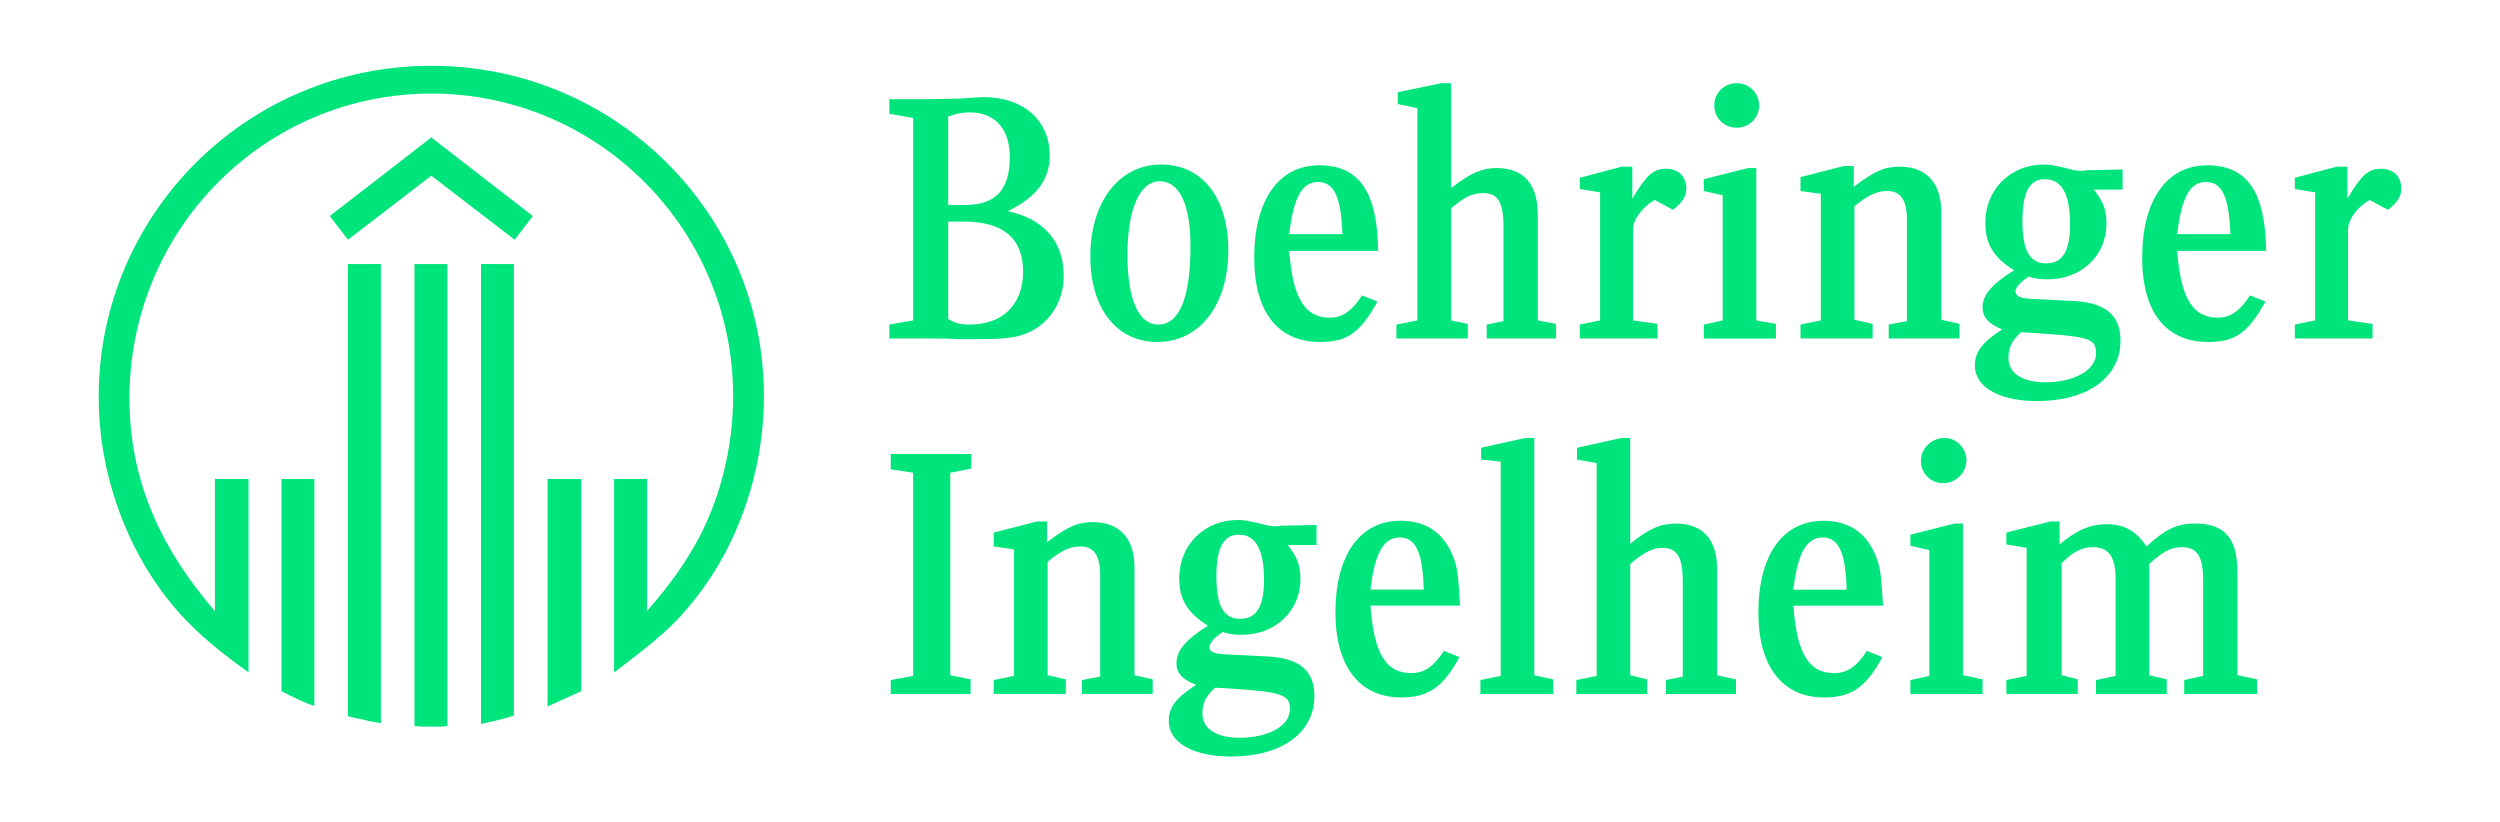<svg width="380" height="125" viewBox="0 0 380 125" fill="none" xmlns="http://www.w3.org/2000/svg">
<g clip-path="url(#clip0_15_190)">
<path d="M37.778 102.205C30.54 97.025 26.707 93.218 23.088 87.721C17.873 79.682 15 69.954 15 60.331C15 32.523 37.568 10 65.561 10C93.554 10 116.122 32.523 116.122 60.226C116.122 71.647 112.184 83.065 105.265 91.525C102.391 95.12 99.942 97.233 93.344 102.205V72.809H98.346V92.898C102.07 88.562 103.882 85.92 105.692 82.746C109.416 76.188 111.439 68.049 111.439 60.223C111.439 34.845 90.894 14.224 65.561 14.224C40.228 14.224 19.683 34.849 19.683 60.542C19.683 72.28 23.834 82.641 32.668 92.898V72.809H37.778V102.205ZM47.785 107.281C46.825 107.069 44.593 106.012 42.783 105.06V72.809H47.785V107.278V107.281ZM78.228 36.434L65.561 26.706L52.895 36.434L50.126 32.839L65.561 20.889L80.996 32.839L78.228 36.434ZM57.896 109.924C56.087 109.607 55.981 109.607 55.341 109.395C54.809 109.291 54.596 109.291 52.895 108.867V40.137H57.896V109.924ZM68.007 110.348C67.262 110.452 67.049 110.452 65.984 110.452C64.388 110.452 63.856 110.452 63.002 110.348V40.137H68.004V110.348H68.007ZM78.119 108.763C76.523 109.291 75.137 109.607 73.118 110.032V40.137H78.119V108.763ZM88.339 105.063C86.743 105.804 85.784 106.228 83.229 107.389V72.812H88.339V105.063Z" fill="#00E47C"/>
<path d="M146.145 14.968C147.741 14.864 149.019 14.756 149.446 14.756C155.511 14.756 159.557 18.247 159.557 23.64C159.557 27.339 157.534 29.985 153.17 32.099C158.703 33.264 161.685 36.751 161.685 41.931C161.685 45.95 159.449 49.333 155.938 50.707C154.342 51.34 152.424 51.551 148.914 51.551H145.613C143.804 51.447 142.421 51.447 141.357 51.447H135.183V49.333L138.802 48.701V17.931L135.183 17.298V15.076H141.676L146.145 14.972V14.968ZM135.393 105.481V103.367L138.799 102.734V71.86L135.393 71.331V69.005H147.633V71.227L144.441 71.86V102.63L147.528 103.262V105.484H135.393V105.481ZM146.782 31.146C151.36 31.146 153.488 28.82 153.488 23.852C153.488 19.62 151.252 17.086 147.423 17.086C146.359 17.086 145.613 17.19 144.122 17.719V31.146H146.782ZM144.122 48.489C145.186 49.121 145.932 49.333 147.423 49.333C152.424 49.333 155.511 46.267 155.511 41.298C155.511 36.33 152.638 33.684 146.464 33.684H144.122V48.489ZM164.454 105.481V103.367L167.222 102.838V87.401C167.222 84.439 166.263 83.066 164.24 83.066C162.644 83.066 161.258 83.698 159.239 85.391V102.626L162.007 103.259V105.481H151.045V103.367L154.132 102.734V83.49L151.045 83.066V80.952L157.646 79.258H159.137V82.429C162.329 79.999 163.82 79.363 166.162 79.363C170.208 79.363 172.441 81.901 172.441 86.236V102.626L175.209 103.259V105.481H164.457H164.454ZM186.7 38.02C186.7 46.375 182.335 51.976 175.948 51.976C169.56 51.976 165.728 46.688 165.728 38.969C165.728 30.722 170.092 25.009 176.48 25.009C182.867 25.009 186.7 30.19 186.7 38.016V38.02ZM171.373 38.76C171.373 45.526 173.078 49.333 176.056 49.333C179.248 49.333 180.953 45.314 180.953 37.383C180.953 31.038 179.248 27.551 176.27 27.551C173.291 27.551 171.373 31.675 171.373 38.76ZM195.751 82.853C197.242 84.755 197.665 86.024 197.665 88.034C197.665 92.898 193.833 96.493 188.723 96.493C187.659 96.493 186.808 96.389 185.849 96.069C184.572 96.914 183.826 97.762 183.826 98.395C183.826 99.028 184.463 99.347 186.063 99.452L192.45 99.768C197.452 99.98 199.793 101.882 199.793 105.793C199.793 111.398 194.792 114.993 187.127 114.993C181.38 114.993 177.652 112.879 177.652 109.601C177.652 107.487 178.716 106.11 181.803 104.1C179.675 103.255 178.821 102.303 178.821 100.822C178.821 98.92 180.204 97.227 183.613 95.113C180.421 93.103 179.248 91.093 179.248 87.818C179.248 82.85 183.081 79.043 188.082 79.043C189.146 79.043 189.573 79.147 191.488 79.571C192.552 79.888 193.297 79.995 193.829 79.995C193.934 79.995 194.361 79.995 194.788 79.891H195.747L200.112 79.787V82.853H195.747H195.751ZM184.68 104.531C183.298 105.8 182.766 106.857 182.766 108.443C182.766 110.769 184.894 112.142 188.408 112.142C192.772 112.142 196.073 110.345 196.073 107.807C196.073 105.585 194.9 105.164 186.707 104.636L184.684 104.531H184.68ZM184.894 87.613C184.894 92.053 185.958 94.063 188.513 94.063C191.068 94.063 192.132 92.053 192.132 88.142C192.132 83.49 190.854 81.268 188.299 81.268C185.958 81.268 184.894 83.278 184.894 87.613ZM195.964 38.127C196.496 45.318 198.306 48.28 202.138 48.28C204.053 48.28 205.439 47.327 207.035 44.897L209.376 45.85C206.716 50.609 204.798 51.983 200.647 51.983C194.26 51.983 190.641 47.435 190.641 39.188C190.641 30.413 194.365 25.124 200.539 25.124C206.713 25.124 209.373 29.352 209.481 38.131H195.964V38.127ZM204.053 35.59C203.839 29.881 202.775 27.659 200.329 27.659C197.882 27.659 196.605 30.089 195.964 35.59H204.053Z" fill="#00E47C"/>
<path d="M208.312 92.053C208.844 99.347 210.654 102.309 214.486 102.309C216.509 102.309 217.892 101.357 219.488 98.927L221.829 99.879C219.383 104.427 217.146 106.012 212.995 106.012C206.608 106.012 202.989 101.253 202.989 93.113C202.989 84.338 206.713 79.154 212.887 79.154C217.146 79.154 219.911 81.376 221.189 85.499C221.616 86.872 221.721 88.566 221.934 92.056H208.309L208.312 92.053ZM216.401 89.623C216.296 84.126 215.228 81.692 212.782 81.692C210.335 81.692 208.949 84.018 208.312 89.623H216.401ZM225.98 51.451V49.337L228.535 48.808V34.532C228.535 30.725 227.685 29.352 225.448 29.352C223.852 29.352 222.68 29.88 220.552 31.678V48.7L223.107 49.229V51.451H212.25V49.337L215.442 48.704V16.449L212.46 15.817V14.019L219.061 12.646H220.552V28.611C223.534 26.285 225.235 25.545 227.471 25.545C231.622 25.545 233.75 27.975 233.75 32.735V48.7L236.519 49.229V51.451H225.98ZM225.021 105.484V103.37L228.108 102.737V70.17L225.126 69.853V68.056L231.832 66.575H233.215V102.633L236.088 103.266V105.487H225.018L225.021 105.484ZM253.228 105.484V103.37L255.783 102.841V88.461C255.783 84.654 254.932 83.281 252.696 83.281C251.205 83.281 249.927 83.914 247.799 85.715V102.633L250.354 103.266V105.487H239.602V103.373L242.689 102.741V70.385L239.707 69.857V68.059L246.413 66.578H247.796V82.651C250.669 80.326 252.374 79.585 254.82 79.585C258.758 79.585 260.994 82.015 260.994 86.351V102.636L263.868 103.269V105.491H253.224L253.228 105.484ZM248.118 30.197C250.246 26.602 251.31 25.649 253.228 25.649C255.146 25.649 256.315 26.814 256.315 28.716C256.315 29.88 255.678 30.829 254.292 31.887L251.523 30.405C249.714 31.358 248.223 33.368 248.223 34.845V48.697L251.947 49.225V51.447H240.131V49.333L243.218 48.7V29.244L240.131 28.716V27.022L246.518 25.329H248.114V30.193L248.118 30.197ZM258.975 51.451V49.337L261.848 48.704V29.672L258.975 29.039V27.241L265.681 25.548H266.958V48.704L269.94 49.232V51.454H258.978L258.975 51.451ZM267.382 16.029C267.382 17.93 265.891 19.412 263.976 19.412C262.062 19.412 260.571 17.93 260.571 16.029C260.571 14.127 262.062 12.646 263.976 12.646C265.891 12.646 267.382 14.127 267.382 16.029ZM272.597 92.056C273.129 99.351 274.938 102.313 278.771 102.313C280.794 102.313 282.176 101.36 283.772 98.93L286.114 99.883C283.667 104.43 281.431 106.016 277.28 106.016C270.892 106.016 267.273 101.256 267.273 93.117C267.273 84.341 270.997 79.157 277.171 79.157C281.431 79.157 284.196 81.379 285.473 85.502C285.9 86.876 286.005 88.569 286.219 92.06H272.593L272.597 92.056ZM280.685 89.626C280.577 84.129 279.513 81.695 277.066 81.695C274.62 81.695 273.234 84.021 272.597 89.626H280.685Z" fill="#00E47C"/>
<path d="M287.083 51.451V49.337L289.851 48.808V33.371C289.851 30.409 288.892 29.036 286.873 29.036C285.277 29.036 283.891 29.668 281.871 31.362V48.596L284.64 49.229V51.451H273.678V49.337L276.765 48.704V29.46L273.678 29.036V26.922L280.279 25.229H281.77V28.399C284.962 25.969 286.453 25.333 288.794 25.333C292.84 25.333 295.073 27.871 295.073 32.206V48.596L297.842 49.229V51.451H287.09H287.083ZM290.383 105.484V103.37L293.257 102.737V83.597L290.383 82.965V81.271L297.089 79.578H298.367V102.63L301.349 103.262V105.484H290.387H290.383ZM298.899 69.954C298.899 71.856 297.303 73.445 295.385 73.445C293.467 73.445 291.979 71.964 291.979 70.062C291.979 68.16 293.575 66.571 295.598 66.571C297.408 66.571 298.899 68.157 298.899 69.954ZM318.271 28.82C319.762 30.722 320.186 31.991 320.186 34.001C320.186 38.865 316.353 42.46 311.243 42.46C310.179 42.46 309.329 42.355 308.37 42.035C307.092 42.88 306.347 43.729 306.347 44.257C306.347 44.998 306.984 45.314 308.583 45.422L314.971 45.738C319.972 45.95 322.317 47.852 322.317 51.764C322.317 57.368 317.316 60.963 309.651 60.963C303.904 60.963 300.176 58.849 300.176 55.571C300.176 53.457 301.345 51.976 304.327 50.07C302.199 49.225 301.345 48.169 301.345 46.687C301.345 44.89 302.728 43.197 306.137 41.083C302.945 39.073 301.772 37.064 301.772 33.788C301.772 28.82 305.605 25.013 310.606 25.013C311.67 25.013 312.097 25.117 314.012 25.541C315.076 25.858 315.821 25.966 316.353 25.966C316.462 25.966 316.885 25.966 317.312 25.861H318.271L322.636 25.757V28.823H318.271V28.82ZM332.002 105.48V103.367L334.875 102.734V88.037C334.875 84.546 333.916 83.173 331.683 83.173C329.979 83.173 328.81 83.806 326.682 85.711V102.63L329.342 103.262V105.484H318.59V103.37L321.568 102.737V87.933C321.568 84.654 320.504 83.173 318.163 83.173C316.462 83.173 315.184 83.806 313.371 85.603V102.626L315.821 103.259V105.48H304.964V103.367L308.051 102.734V83.278L304.964 82.749V80.951L311.67 79.258H313.056V82.749C315.716 80.527 317.739 79.683 320.294 79.683C322.849 79.683 324.764 80.739 326.255 83.065C329.023 80.527 330.833 79.575 333.601 79.575C338.179 79.575 340.094 81.796 340.094 87.081V102.626L343.076 103.259V105.48H332.005H332.002ZM305.283 54.41C305.283 56.736 307.411 58.109 310.925 58.109C315.289 58.109 318.59 56.207 318.59 53.773C318.59 51.339 317.739 51.131 307.201 50.495C305.818 51.764 305.286 52.821 305.286 54.406L305.283 54.41ZM307.411 33.58C307.411 38.02 308.475 40.029 311.03 40.029C313.585 40.029 314.649 38.02 314.649 34.108C314.649 29.456 313.371 27.235 310.816 27.235C308.475 27.235 307.411 29.244 307.411 33.58ZM330.934 38.127C331.466 45.318 333.276 48.28 337.108 48.28C339.023 48.28 340.409 47.327 342.005 44.897L344.346 45.849C341.686 50.609 339.768 51.983 335.617 51.983C329.23 51.983 325.611 47.435 325.611 39.188C325.611 30.412 329.335 25.124 335.509 25.124C341.683 25.124 344.343 29.352 344.451 38.131H330.934V38.127ZM339.023 35.589C338.809 29.881 337.745 27.659 335.299 27.659C332.852 27.659 331.575 30.089 330.934 35.589H339.023ZM356.799 30.197C358.927 26.602 359.991 25.649 361.909 25.649C363.827 25.649 364.996 26.814 364.996 28.716C364.996 29.881 364.359 30.83 362.973 31.887L360.205 30.405C358.395 31.358 356.904 33.368 356.904 34.845V48.697L360.628 49.225V51.447H348.812V49.333L351.899 48.7V29.244L348.812 28.716V27.023L355.2 25.329H356.796V30.193L356.799 30.197Z" fill="#00E47C"/>
</g>
<defs>
<clipPath id="clip0_15_190">
<rect width="350" height="105" fill="white" transform="translate(15 10)"/>
</clipPath>
</defs>
</svg>
